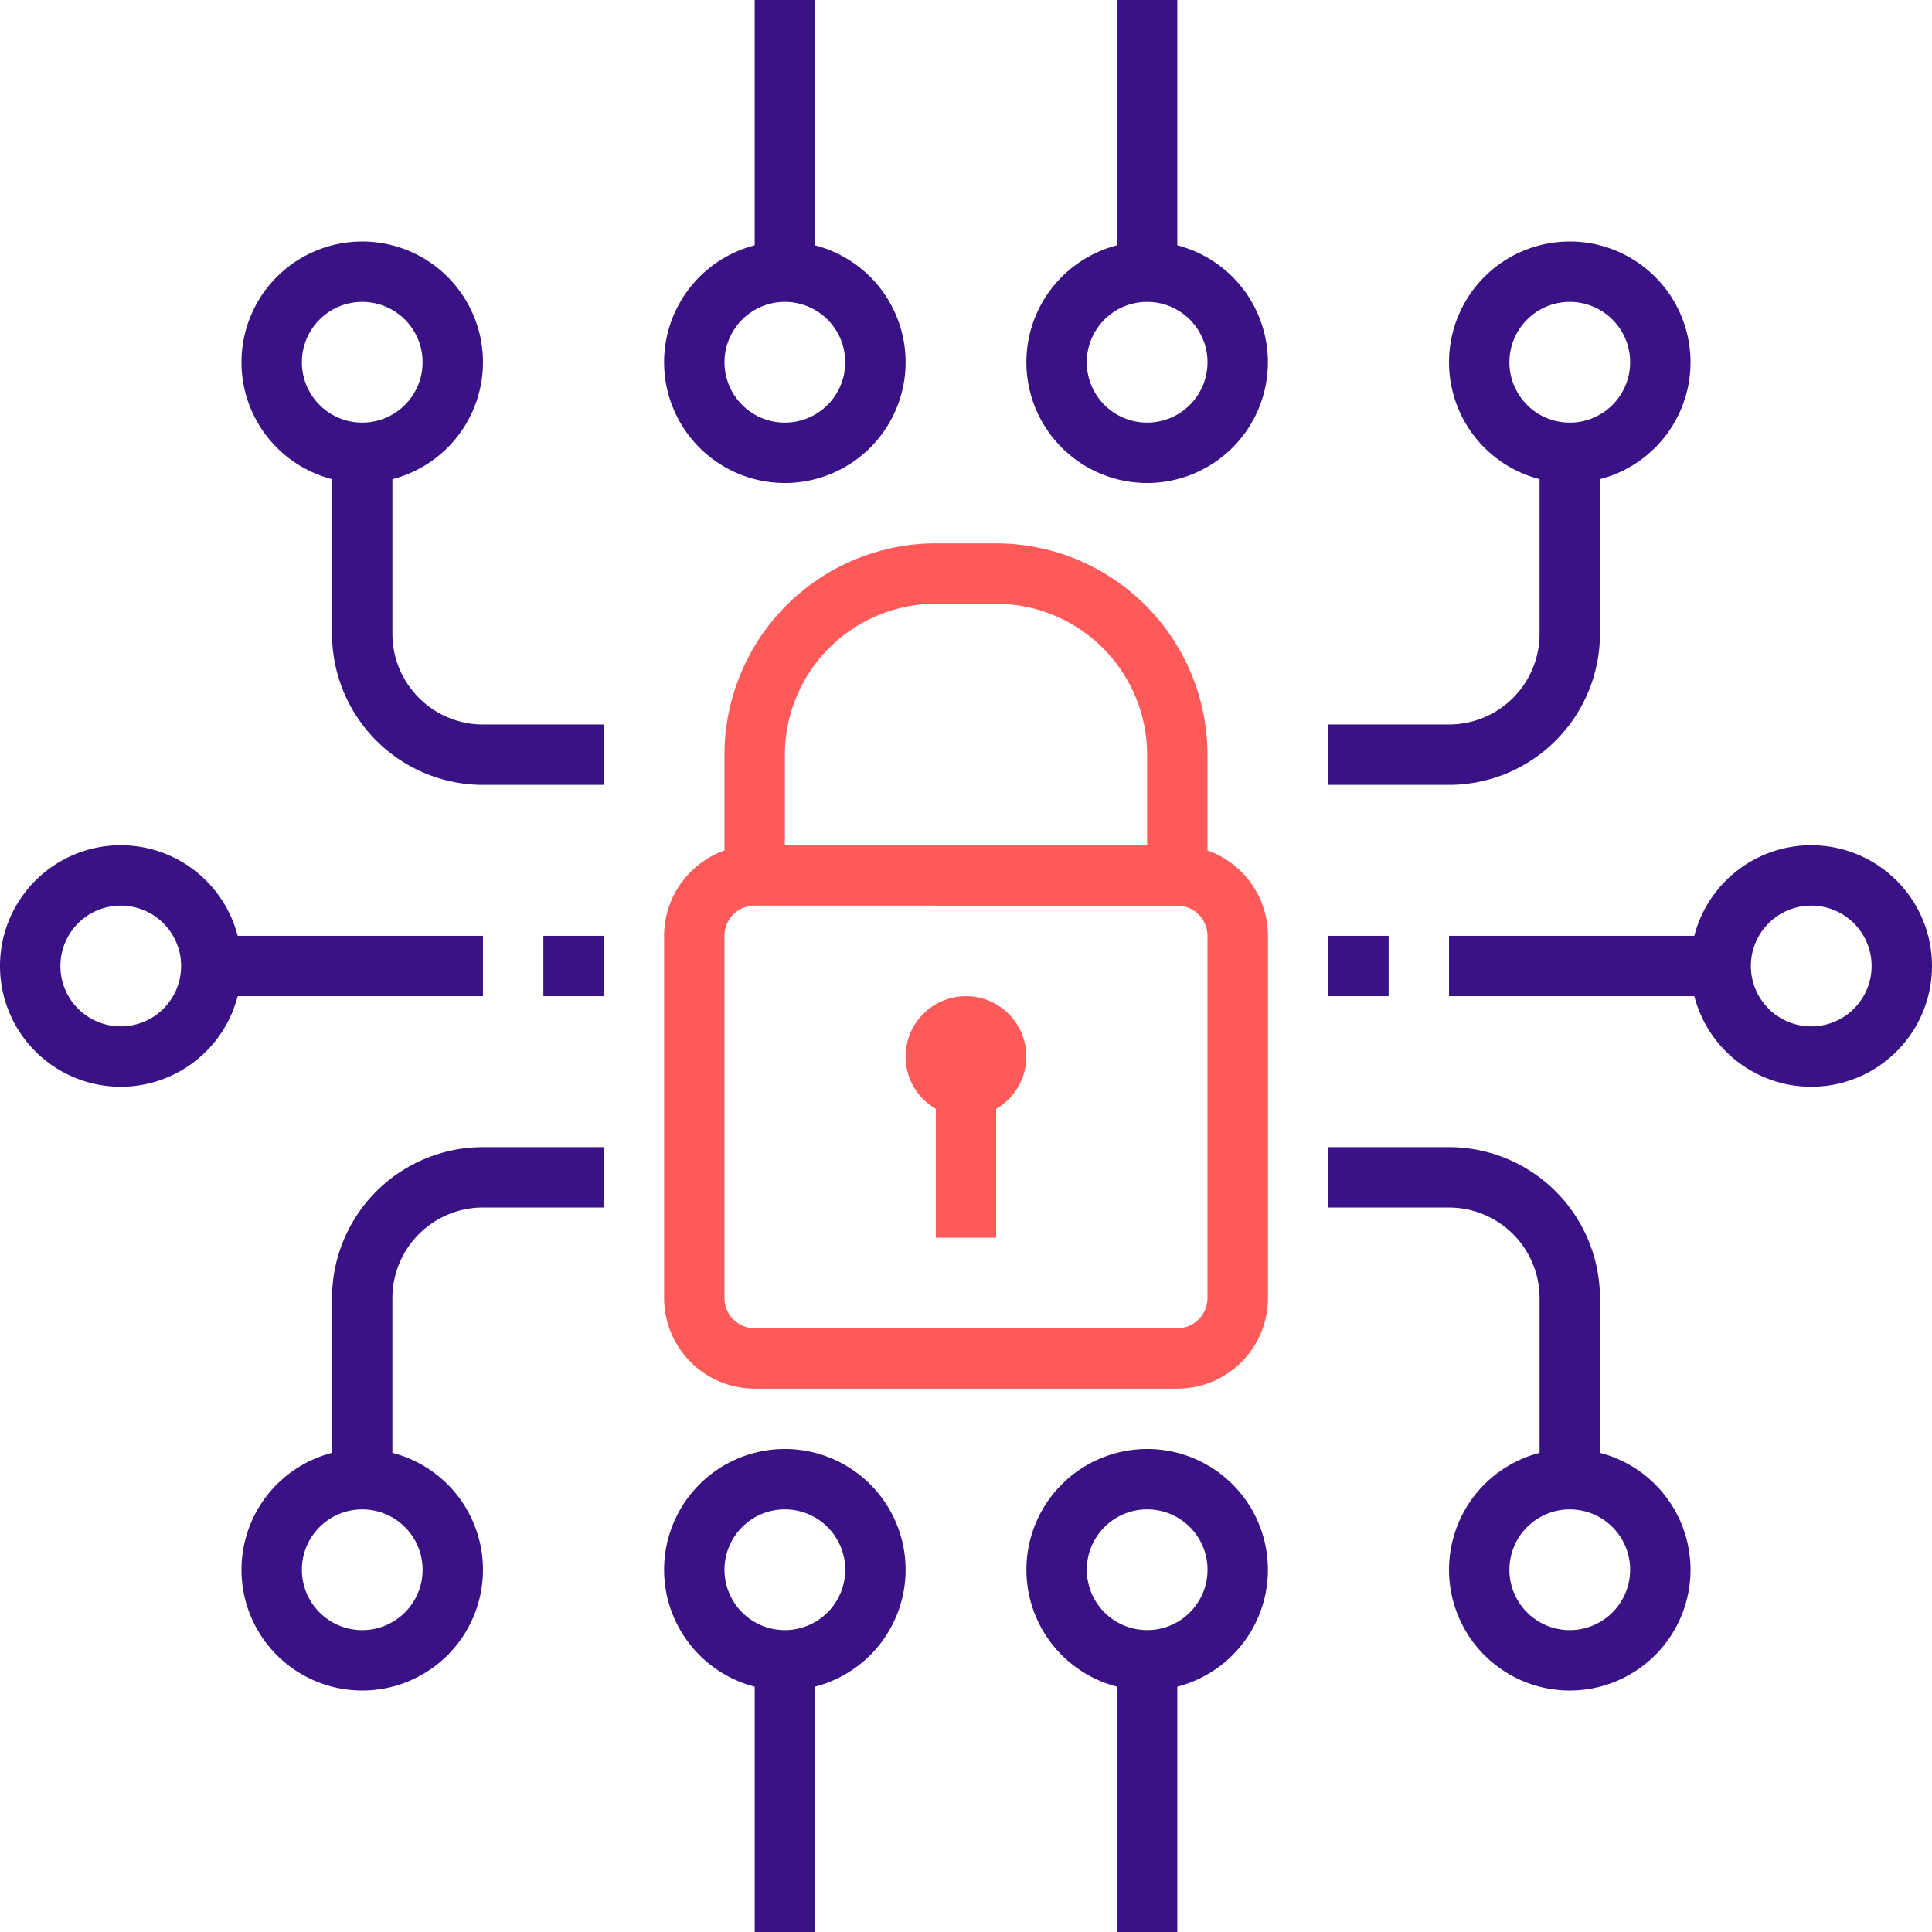 <svg xmlns="http://www.w3.org/2000/svg" width="84.686" height="84.687" viewBox="0 0 84.686 84.687"><g transform="translate(0 0)"><g transform="translate(29.11 23.818)"><g transform="translate(0 13.233)"><path d="M22.495,23.818H3.969A3.975,3.975,0,0,1,0,19.848V3.97A3.975,3.975,0,0,1,3.969,0H22.5a3.974,3.974,0,0,1,3.97,3.97V19.848a3.975,3.975,0,0,1-3.97,3.97ZM3.969,2.646A1.325,1.325,0,0,0,2.645,3.97V19.848a1.325,1.325,0,0,0,1.323,1.323H22.495a1.325,1.325,0,0,0,1.323-1.323V3.97a1.325,1.325,0,0,0-1.323-1.323Z" transform="translate(0 0)" fill="#ff5a5a"/></g><g transform="translate(2.646 0)"><path d="M21.172,14.556H18.526V9.263A6.624,6.624,0,0,0,11.91,2.647H9.263A6.624,6.624,0,0,0,2.647,9.263v5.293H0V9.263A9.273,9.273,0,0,1,9.263,0h2.646a9.273,9.273,0,0,1,9.263,9.263Z" transform="translate(0)" fill="#ff5a5a"/></g><g transform="translate(10.585 19.848)"><ellipse cx="2.646" cy="2.646" rx="2.646" ry="2.646" transform="translate(0 0)" fill="#ff5a5a"/></g><g transform="translate(11.909 23.818)"><rect width="2.646" height="6.616" fill="#ff5a5a"/></g></g><g transform="translate(0 37.051)"><g transform="translate(9.262 3.969)"><rect width="11.909" height="2.646" fill="#391385"/></g><g transform="translate(0 0)"><path d="M5.293,10.585a5.293,5.293,0,1,1,5.293-5.293,5.293,5.293,0,0,1-5.293,5.293Zm0-7.939A2.646,2.646,0,1,0,7.939,5.293,2.646,2.646,0,0,0,5.293,2.646Z" fill="#391385"/></g></g><g transform="translate(63.515 37.051)"><g transform="translate(0 3.969)"><rect width="11.909" height="2.646" fill="#391385"/></g><g transform="translate(10.585 0)"><path d="M5.293,10.585a5.293,5.293,0,1,1,5.293-5.293,5.293,5.293,0,0,1-5.293,5.293Zm0-7.939A2.646,2.646,0,1,0,7.939,5.293,2.646,2.646,0,0,0,5.293,2.646Z" transform="translate(0 0)" fill="#391385"/></g></g><g transform="translate(58.222 50.283)"><g transform="translate(0 0)"><path d="M11.909,14.556H9.263V6.617a3.974,3.974,0,0,0-3.97-3.969H0V0H5.293a6.624,6.624,0,0,1,6.616,6.616Z" fill="#391385"/></g><g transform="translate(5.293 13.233)"><path d="M5.293,10.585a5.293,5.293,0,1,1,5.293-5.293A5.293,5.293,0,0,1,5.293,10.585Zm0-7.939A2.646,2.646,0,1,0,7.939,5.293,2.646,2.646,0,0,0,5.293,2.646Z" transform="translate(0 0)" fill="#391385"/></g></g><g transform="translate(10.585 50.283)"><g transform="translate(3.969 0)"><path d="M2.646,14.556H0V6.617A6.624,6.624,0,0,1,6.616,0h5.293V2.646H6.616A3.974,3.974,0,0,0,2.646,6.616Z" transform="translate(0)" fill="#391385"/></g><g transform="translate(0 13.233)"><path d="M5.293,10.585a5.293,5.293,0,1,1,5.293-5.293A5.293,5.293,0,0,1,5.293,10.585Zm0-7.939A2.646,2.646,0,1,0,7.939,5.293,2.646,2.646,0,0,0,5.293,2.646Z" transform="translate(0)" fill="#391385"/></g></g><g transform="translate(58.222 10.587)"><g transform="translate(0 9.261)"><path d="M5.293,14.556H0V11.909H5.293A3.975,3.975,0,0,0,9.262,7.94V0h2.646V7.939A6.624,6.624,0,0,1,5.293,14.556Z" transform="translate(0 0)" fill="#391385"/></g><g transform="translate(5.293 0)"><path d="M5.293,10.585a5.293,5.293,0,1,1,5.293-5.293,5.293,5.293,0,0,1-5.293,5.293Zm0-7.939A2.646,2.646,0,1,0,7.939,5.293,2.646,2.646,0,0,0,5.293,2.646Z" transform="translate(0)" fill="#391385"/></g></g><g transform="translate(10.585 10.587)"><g transform="translate(3.97 9.261)"><path d="M11.909,14.556H6.616A6.624,6.624,0,0,1,0,7.939V0H2.646V7.939a3.975,3.975,0,0,0,3.97,3.97h5.293Z" fill="#391385"/></g><g transform="translate(0 0)"><path d="M5.293,10.585a5.293,5.293,0,1,1,5.293-5.293,5.293,5.293,0,0,1-5.293,5.293Zm0-7.939A2.646,2.646,0,1,0,7.939,5.293,2.646,2.646,0,0,0,5.293,2.646Z" fill="#391385"/></g></g><g transform="translate(29.11 63.515)"><path d="M5.293,10.585a5.293,5.293,0,1,1,5.293-5.293A5.293,5.293,0,0,1,5.293,10.585Zm0-7.939A2.646,2.646,0,1,0,7.939,5.293,2.646,2.646,0,0,0,5.293,2.646Z" transform="translate(0)" fill="#391385"/></g><g transform="translate(33.081 72.777)"><rect width="2.646" height="11.909" fill="#391385"/></g><g transform="translate(44.991 63.515)"><path d="M5.293,10.585a5.293,5.293,0,1,1,5.293-5.293A5.293,5.293,0,0,1,5.293,10.585Zm0-7.939A2.646,2.646,0,1,0,7.939,5.293,2.646,2.646,0,0,0,5.293,2.646Z" transform="translate(0)" fill="#391385"/></g><g transform="translate(48.959 72.778)"><rect width="2.646" height="11.909" fill="#391385"/></g><g transform="translate(29.11 10.587)"><path d="M5.293,10.585a5.293,5.293,0,1,1,5.293-5.293,5.293,5.293,0,0,1-5.293,5.293Zm0-7.939A2.646,2.646,0,1,0,7.939,5.293,2.646,2.646,0,0,0,5.293,2.646Z" transform="translate(0 0)" fill="#391385"/></g><g transform="translate(33.08 0)"><rect width="2.646" height="11.909" fill="#391385"/></g><g transform="translate(44.99 10.587)"><path d="M5.293,10.585a5.293,5.293,0,1,1,5.293-5.293,5.293,5.293,0,0,1-5.293,5.293Zm0-7.939A2.646,2.646,0,1,0,7.939,5.293,2.646,2.646,0,0,0,5.293,2.646Z" transform="translate(0 0)" fill="#391385"/></g><g transform="translate(48.959 0)"><rect width="2.646" height="11.909" fill="#391385"/></g><g transform="translate(58.222 41.02)"><rect width="2.646" height="2.646" fill="#391385"/></g><g transform="translate(23.818 41.02)"><rect width="2.646" height="2.646" fill="#391385"/></g></g></svg>